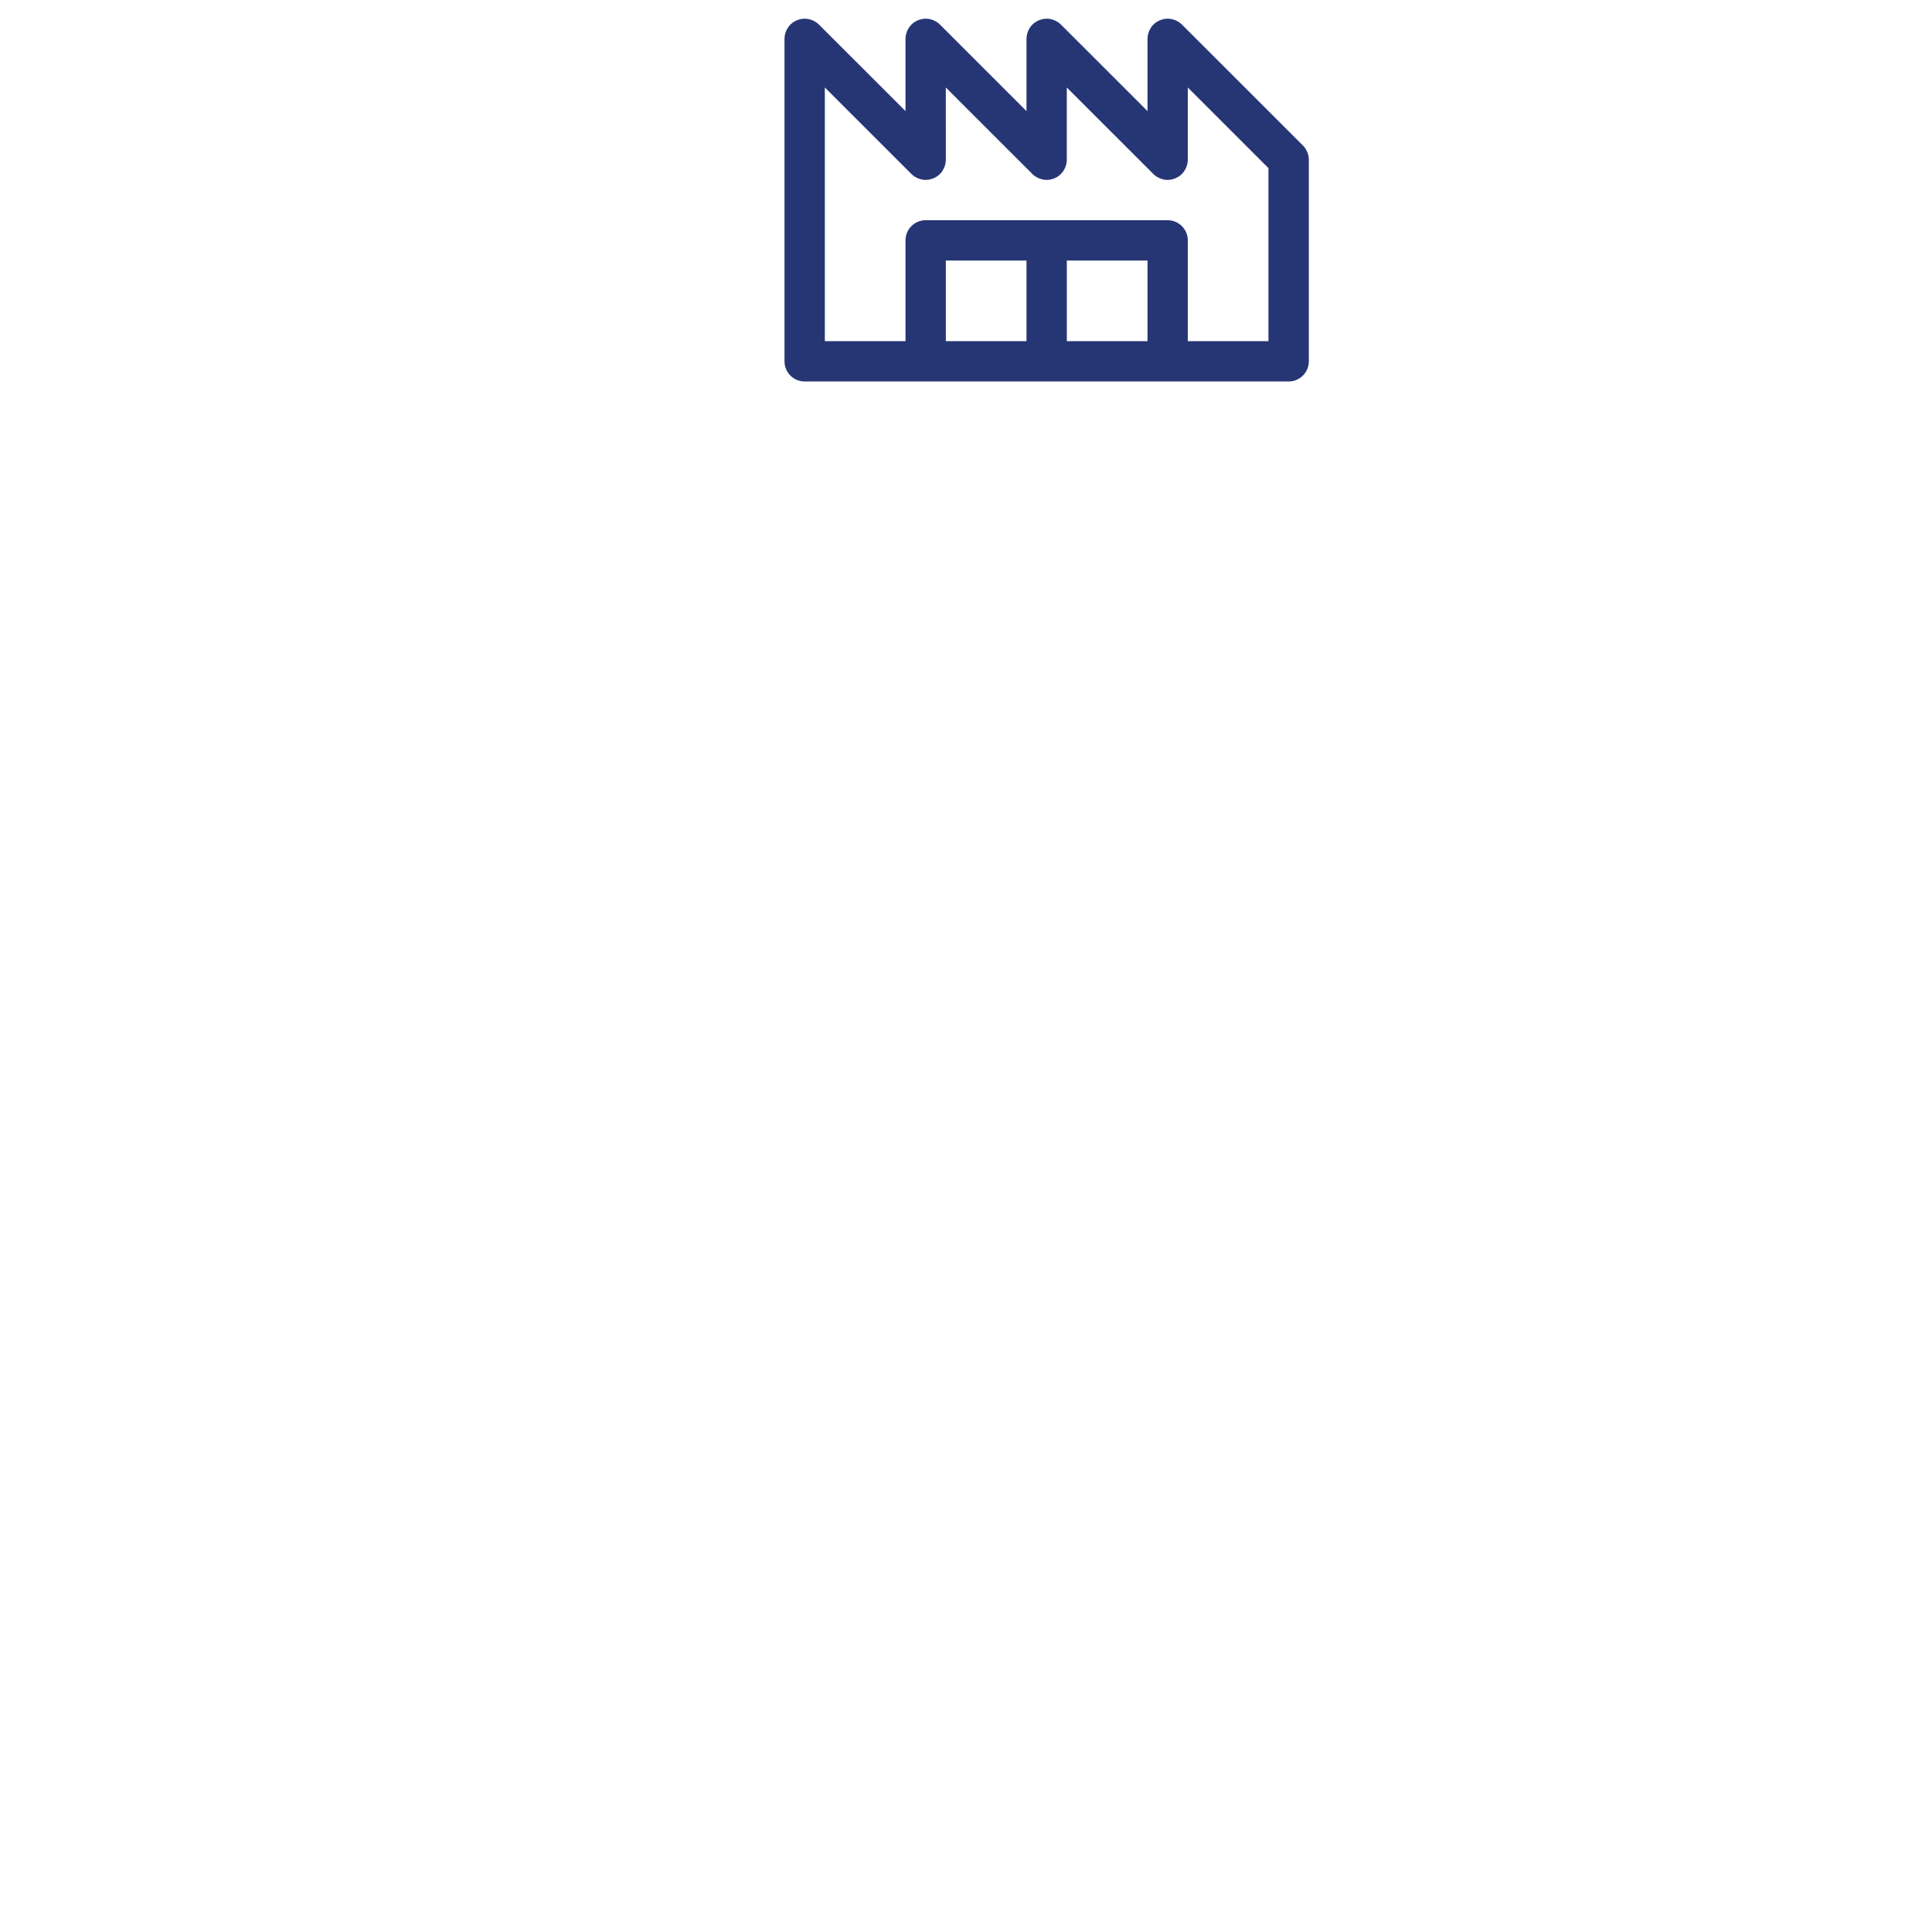 <?xml version="1.0" encoding="utf-8"?>
<!-- Generator: Adobe Illustrator 17.0.0, SVG Export Plug-In . SVG Version: 6.00 Build 0)  -->
<!DOCTYPE svg PUBLIC "-//W3C//DTD SVG 1.1//EN" "http://www.w3.org/Graphics/SVG/1.1/DTD/svg11.dtd">
<svg version="1.1" id="Capa_1" xmlns="http://www.w3.org/2000/svg" xmlns:xlink="http://www.w3.org/1999/xlink" x="0px" y="0px"
	 width="288px" height="288px" viewBox="0 0 288 288" enable-background="new 0 0 288 288" xml:space="preserve">
<path fill="#263675" d="M117.321,4.359c-0.05,0.092-0.106,0.18-0.146,0.277c-0.042,0.102-0.067,0.208-0.097,0.312
	c-0.024,0.083-0.057,0.163-0.074,0.249c-0.039,0.195-0.059,0.392-0.059,0.59v48.074c0,1.66,1.346,3.005,3.006,3.005h18.037h36.074
	h18.037c1.66,0,3.006-1.345,3.006-3.005V23.815c0-0.198-0.021-0.395-0.059-0.59c-0.017-0.085-0.049-0.164-0.073-0.247
	c-0.031-0.105-0.055-0.212-0.097-0.314c-0.04-0.097-0.096-0.185-0.146-0.276c-0.044-0.08-0.079-0.164-0.131-0.241
	c-0.106-0.158-0.227-0.305-0.359-0.44l-0.015-0.018L176.187,3.662l-0.017-0.014c-0.135-0.133-0.283-0.254-0.441-0.36
	c-0.074-0.049-0.153-0.083-0.23-0.125c-0.095-0.052-0.187-0.109-0.288-0.151c-0.097-0.04-0.197-0.063-0.297-0.092
	c-0.088-0.026-0.173-0.06-0.264-0.078c-0.183-0.036-0.369-0.054-0.555-0.056l-0.033-0.003l-0.033,0.003
	c-0.186,0.002-0.372,0.02-0.555,0.056c-0.092,0.018-0.176,0.052-0.265,0.079c-0.099,0.029-0.2,0.052-0.296,0.092
	c-0.101,0.042-0.193,0.099-0.289,0.152c-0.076,0.042-0.156,0.075-0.229,0.124c-0.159,0.106-0.306,0.227-0.441,0.36l-0.017,0.014
	l-0.014,0.018c-0.133,0.135-0.254,0.282-0.359,0.44c-0.051,0.077-0.087,0.16-0.13,0.24c-0.05,0.092-0.106,0.18-0.146,0.277
	c-0.042,0.102-0.067,0.208-0.097,0.312c-0.024,0.083-0.056,0.163-0.074,0.249c-0.039,0.195-0.06,0.392-0.059,0.59V16.56
	L158.15,3.662l-0.017-0.014c-0.135-0.133-0.283-0.254-0.441-0.36c-0.074-0.049-0.153-0.083-0.23-0.125
	c-0.095-0.052-0.187-0.109-0.288-0.151c-0.097-0.04-0.197-0.063-0.297-0.092c-0.088-0.026-0.173-0.06-0.265-0.078
	c-0.183-0.036-0.369-0.054-0.555-0.056l-0.033-0.003l-0.033,0.003c-0.186,0.002-0.372,0.02-0.555,0.056
	c-0.092,0.018-0.177,0.052-0.265,0.079c-0.099,0.029-0.2,0.052-0.296,0.092c-0.101,0.042-0.193,0.099-0.289,0.152
	c-0.076,0.042-0.156,0.075-0.229,0.124c-0.159,0.106-0.306,0.227-0.441,0.36l-0.017,0.014l-0.015,0.018
	c-0.133,0.135-0.254,0.282-0.36,0.44c-0.051,0.077-0.087,0.16-0.13,0.24c-0.05,0.092-0.106,0.18-0.146,0.277
	c-0.042,0.102-0.067,0.208-0.097,0.312c-0.024,0.083-0.057,0.163-0.074,0.249c-0.039,0.195-0.059,0.392-0.059,0.59V16.56
	L140.113,3.662l-0.017-0.014c-0.135-0.133-0.283-0.254-0.441-0.36c-0.073-0.049-0.153-0.083-0.23-0.125
	c-0.095-0.052-0.187-0.109-0.288-0.151c-0.097-0.04-0.197-0.063-0.297-0.092c-0.088-0.026-0.173-0.06-0.265-0.078
	c-0.183-0.036-0.369-0.054-0.555-0.056l-0.033-0.003l-0.033,0.003c-0.186,0.002-0.372,0.02-0.555,0.056
	c-0.092,0.018-0.177,0.052-0.265,0.079c-0.099,0.029-0.2,0.052-0.296,0.092c-0.101,0.042-0.193,0.099-0.289,0.152
	c-0.076,0.042-0.156,0.075-0.229,0.124c-0.159,0.106-0.306,0.227-0.441,0.36l-0.017,0.014l-0.014,0.018
	c-0.133,0.135-0.254,0.282-0.36,0.44c-0.051,0.077-0.087,0.16-0.13,0.24c-0.05,0.092-0.106,0.18-0.146,0.277
	c-0.042,0.102-0.067,0.208-0.097,0.312c-0.024,0.083-0.057,0.163-0.074,0.249c-0.039,0.195-0.059,0.392-0.059,0.59V16.56
	L122.077,3.662l-0.017-0.014c-0.135-0.133-0.283-0.254-0.441-0.36c-0.074-0.049-0.153-0.083-0.23-0.125
	c-0.095-0.052-0.187-0.109-0.288-0.151c-0.097-0.04-0.197-0.063-0.297-0.092c-0.088-0.026-0.173-0.06-0.265-0.078
	c-0.183-0.036-0.369-0.054-0.555-0.056l-0.033-0.003l-0.033,0.003c-0.186,0.002-0.372,0.02-0.555,0.056
	c-0.092,0.018-0.176,0.052-0.265,0.079c-0.099,0.029-0.2,0.052-0.296,0.092c-0.101,0.042-0.193,0.099-0.289,0.152
	c-0.076,0.042-0.156,0.075-0.229,0.124c-0.159,0.106-0.306,0.227-0.441,0.36l-0.017,0.014l-0.014,0.018
	c-0.133,0.135-0.254,0.282-0.359,0.44C117.4,4.196,117.364,4.279,117.321,4.359z M140.994,50.856V38.837h12.025v12.019H140.994z
	 M159.031,50.856V38.837h12.025v12.019H159.031z M177.067,50.856V35.833c0-1.659-1.346-3.005-3.006-3.005h-36.074
	c-1.66,0-3.006,1.345-3.006,3.005v15.023h-12.025V13.04l12.905,12.898l0.017,0.014c0.135,0.133,0.283,0.254,0.441,0.36
	c0.075,0.05,0.155,0.084,0.233,0.126c0.094,0.052,0.184,0.108,0.284,0.15c0.1,0.041,0.203,0.065,0.306,0.095
	c0.085,0.025,0.167,0.058,0.255,0.076c0.194,0.039,0.391,0.059,0.589,0.059c0.197,0,0.395-0.021,0.589-0.059
	c0.088-0.017,0.17-0.051,0.255-0.076c0.103-0.03,0.206-0.054,0.306-0.095c0.1-0.042,0.19-0.098,0.284-0.15
	c0.078-0.042,0.159-0.076,0.233-0.126c0.158-0.106,0.306-0.227,0.441-0.36l0.017-0.014l0.015-0.018
	c0.133-0.135,0.254-0.282,0.359-0.44c0.051-0.077,0.087-0.16,0.131-0.241c0.05-0.091,0.105-0.179,0.145-0.276
	c0.042-0.102,0.067-0.209,0.097-0.314c0.024-0.083,0.056-0.162,0.073-0.247c0.039-0.194,0.06-0.392,0.059-0.59V13.04l12.905,12.898
	l0.017,0.014c0.135,0.133,0.283,0.254,0.441,0.36c0.075,0.05,0.155,0.084,0.233,0.126c0.094,0.052,0.185,0.108,0.284,0.15
	c0.1,0.041,0.203,0.065,0.306,0.095c0.085,0.025,0.167,0.058,0.255,0.076c0.194,0.039,0.391,0.059,0.589,0.059
	s0.394-0.021,0.589-0.059c0.088-0.017,0.17-0.051,0.255-0.076c0.103-0.03,0.206-0.054,0.306-0.095c0.1-0.042,0.19-0.098,0.284-0.15
	c0.078-0.042,0.159-0.076,0.233-0.126c0.159-0.106,0.306-0.227,0.441-0.36l0.017-0.014l0.015-0.018
	c0.133-0.135,0.254-0.282,0.359-0.44c0.051-0.077,0.087-0.16,0.131-0.241c0.05-0.091,0.105-0.179,0.145-0.276
	c0.042-0.102,0.067-0.209,0.098-0.314c0.024-0.083,0.056-0.162,0.073-0.247c0.039-0.194,0.059-0.392,0.059-0.59V13.04l12.905,12.898
	l0.017,0.014c0.135,0.133,0.283,0.254,0.441,0.36c0.075,0.05,0.155,0.084,0.233,0.126c0.094,0.052,0.185,0.108,0.284,0.15
	c0.1,0.041,0.203,0.065,0.306,0.095c0.085,0.025,0.167,0.058,0.255,0.076c0.194,0.039,0.391,0.059,0.589,0.059
	s0.395-0.021,0.589-0.059c0.088-0.017,0.17-0.051,0.255-0.076c0.103-0.03,0.206-0.054,0.306-0.095c0.1-0.042,0.19-0.098,0.284-0.15
	c0.078-0.042,0.159-0.076,0.233-0.126c0.158-0.106,0.306-0.227,0.441-0.36l0.017-0.014l0.014-0.018
	c0.133-0.135,0.254-0.282,0.36-0.44c0.052-0.077,0.087-0.16,0.131-0.241c0.05-0.091,0.105-0.179,0.146-0.276
	c0.042-0.102,0.067-0.209,0.098-0.314c0.024-0.083,0.056-0.162,0.073-0.247c0.039-0.194,0.059-0.392,0.059-0.59V13.04l12.025,12.019
	v25.797H177.067z"/>
</svg>
